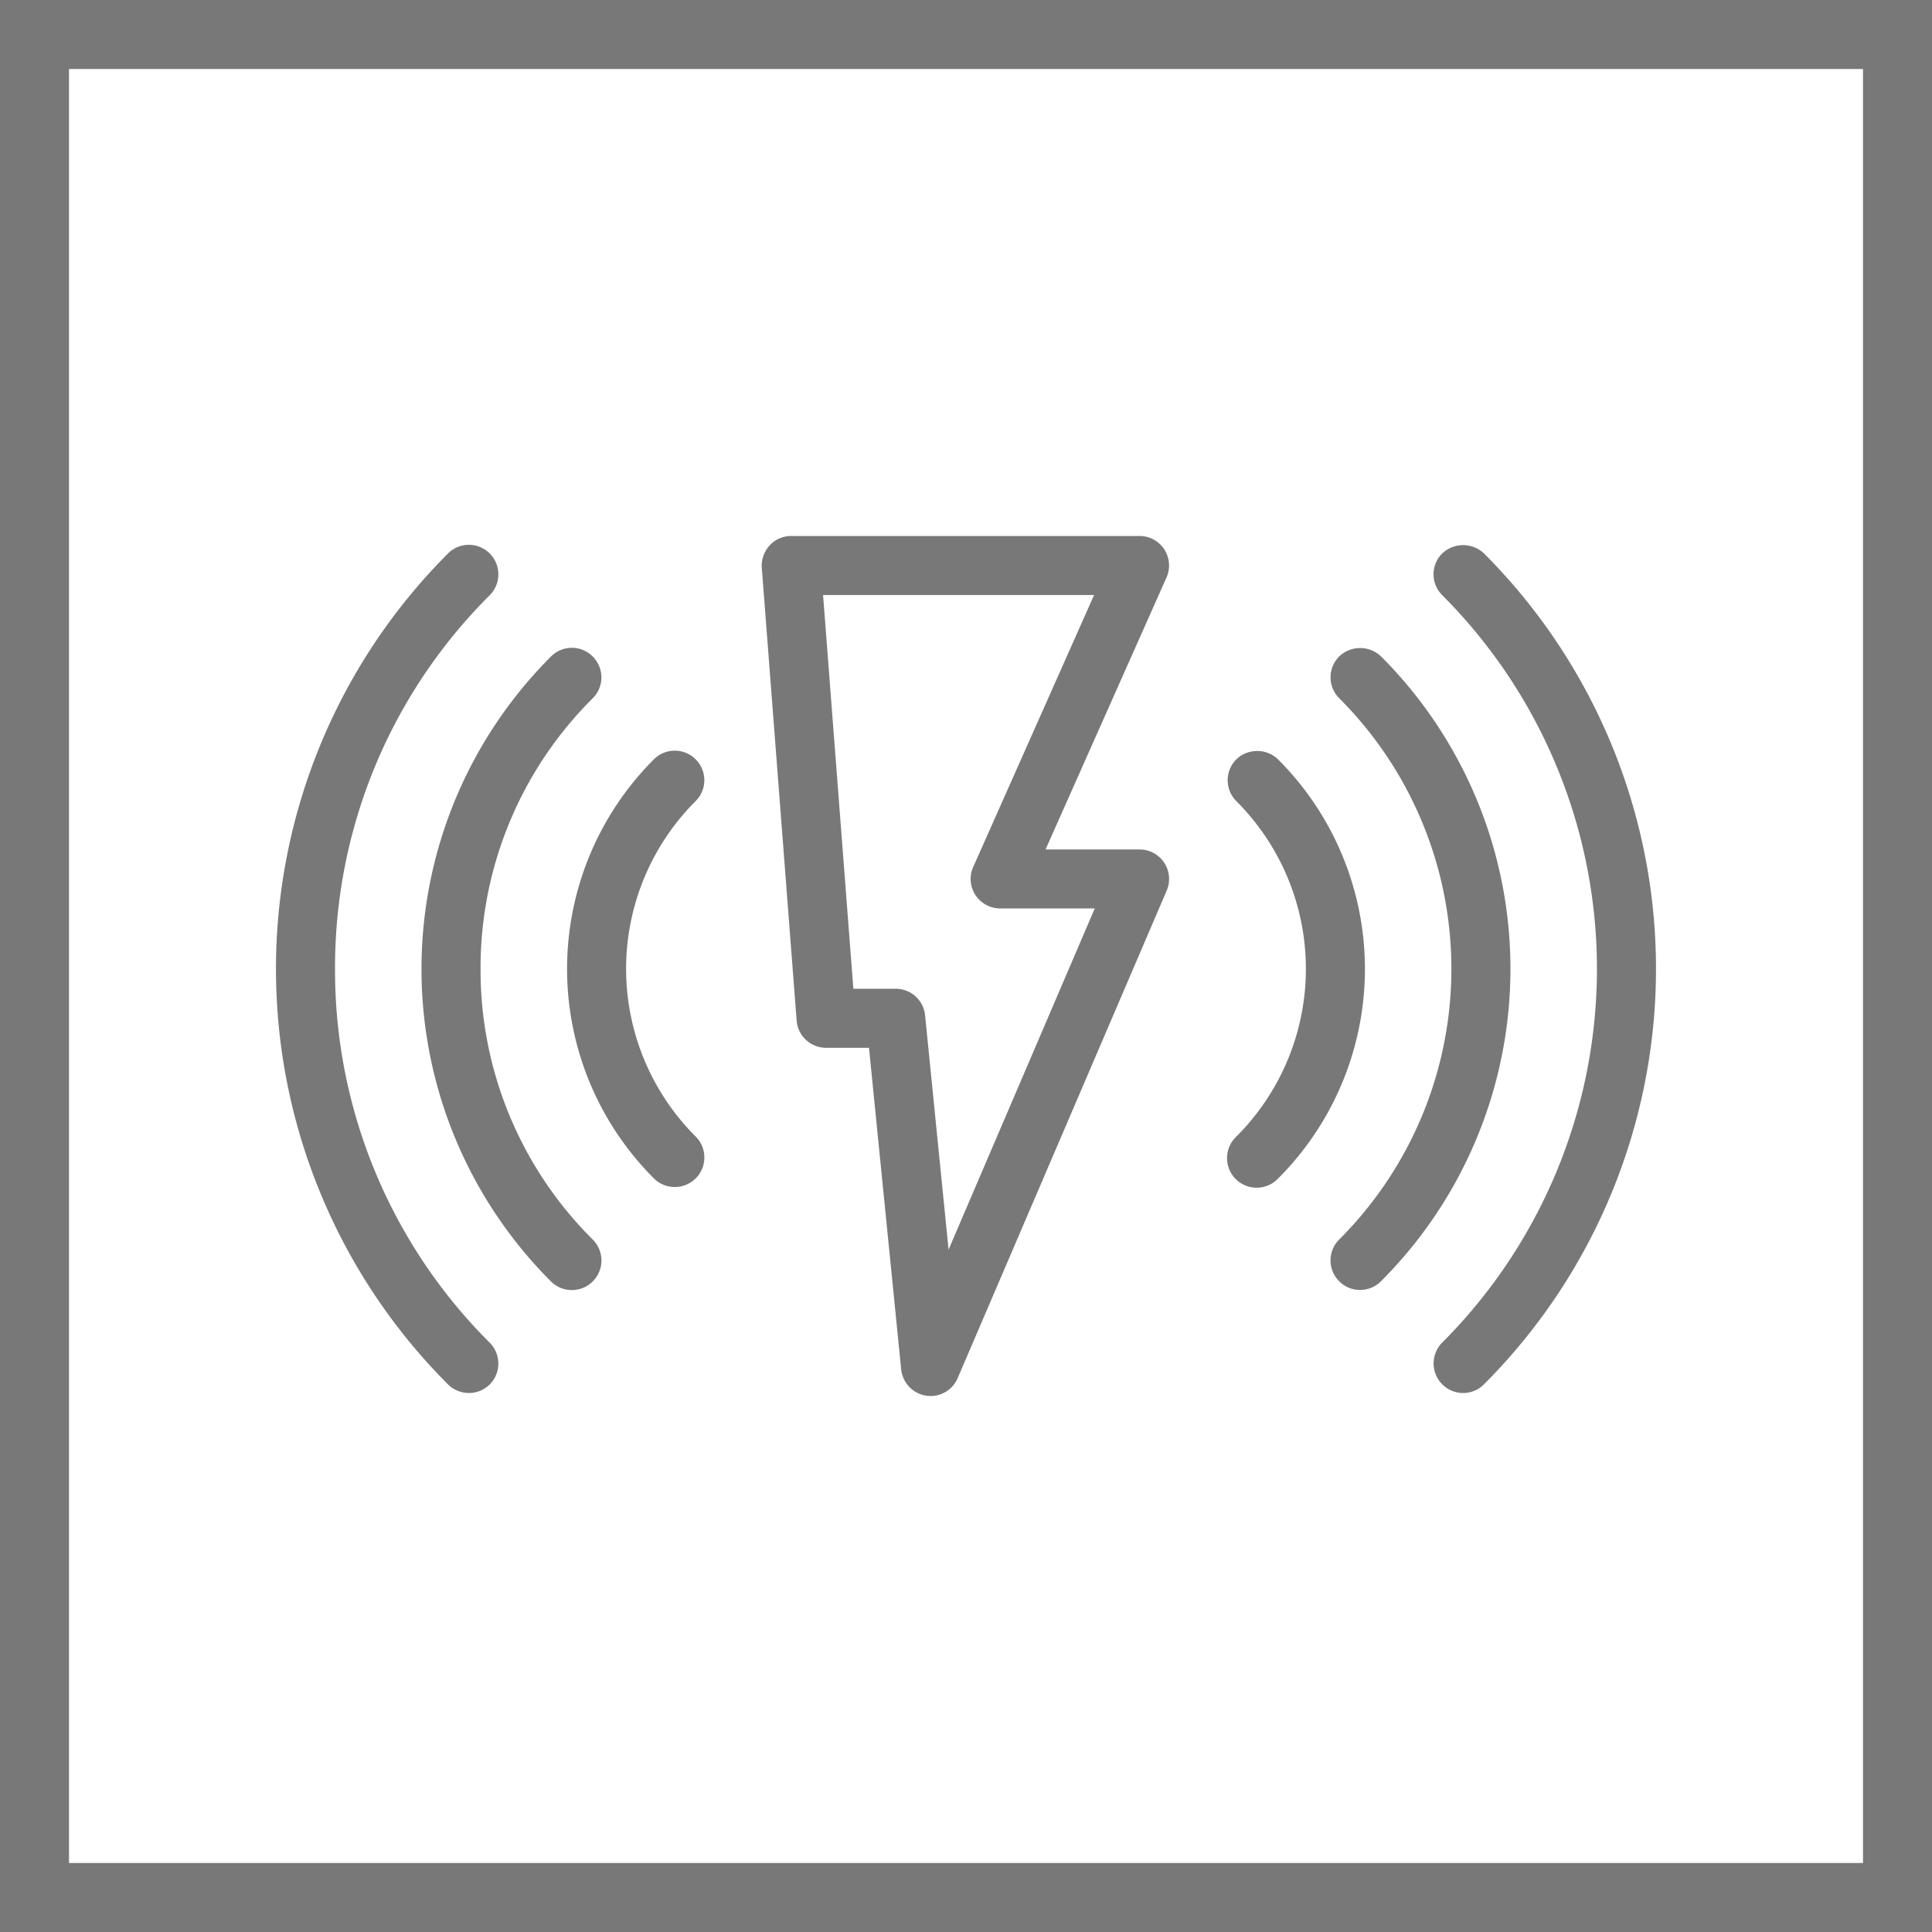<svg id="Layer_1" data-name="Layer 1" xmlns="http://www.w3.org/2000/svg" viewBox="0 0 56 56"><defs><style>.cls-1{fill:#787878;}</style></defs><title>Features_Icons_All_vector</title><g id="Border"><path class="cls-1" d="M0,0V56H56V0ZM54,54H2V2H54Z"/></g><g id="Wireless-Charger"><path class="cls-1" d="M33.748,15.924a.857.857,0,0,0-.718-.388H22.935a.844.844,0,0,0-.629.276.875.875,0,0,0-.225.647L23.091,29.581a.856.856,0,0,0,.853.79h1.244l.933,9.323a.864.864,0,0,0,.743.764l.108.006a.854.854,0,0,0,.787-.519L33.818,25.813a.855.855,0,0,0-.788-1.191H30.306l3.506-7.884A.858.858,0,0,0,33.748,15.924ZM28.275,25.946a.86.86,0,0,0,.716.386h2.741l-4.237,9.889-.681-6.791a.852.852,0,0,0-.853-.77H24.735l-.878-11.413h7.855l-3.503,7.883A.851.851,0,0,0,28.275,25.946Z"/><path class="cls-1" d="M9.711,28.085a15.219,15.219,0,0,1,4.483-10.831.856.856,0,0,0-.6-1.462h-.003a.85.85,0,0,0-.606.251,17.035,17.035,0,0,0-.001,24.083.86.86,0,0,0,1.21.004.858.858,0,0,0,0-1.212A15.237,15.237,0,0,1,9.711,28.085Z"/><path class="cls-1" d="M13.929,28.084a11.016,11.016,0,0,1,3.252-7.845.853.853,0,0,0,.251-.607.859.859,0,0,0-.853-.855h-.002a.853.853,0,0,0-.607.253,12.804,12.804,0,0,0,0,18.113.857.857,0,0,0,1.211-1.214A11.01,11.01,0,0,1,13.929,28.084Z"/><path class="cls-1" d="M20.415,22.615a.856.856,0,0,0-1.461-.606,8.587,8.587,0,0,0-.002,12.146.848.848,0,0,0,.606.251.856.856,0,0,0,.606-1.463,6.871,6.871,0,0,1,0-9.724A.85.85,0,0,0,20.415,22.615Z"/><path class="cls-1" d="M43.015,16.042a.882.882,0,0,0-1.21-.002.846.846,0,0,0-.253.605.854.854,0,0,0,.251.606,15.324,15.324,0,0,1,.002,21.663.857.857,0,0,0,.599,1.463h.004a.852.852,0,0,0,.607-.253,17.035,17.035,0,0,0,0-24.082Z"/><path class="cls-1" d="M40.03,19.026a.879.879,0,0,0-1.214.002.858.858,0,0,0,.002,1.211,11.088,11.088,0,0,1-.002,15.69.853.853,0,0,0,0,1.208.843.843,0,0,0,.601.253h.004a.855.855,0,0,0,.607-.251,12.806,12.806,0,0,0,.002-18.113Z"/><path class="cls-1" d="M37.046,22.011a.876.876,0,0,0-1.212,0,.858.858,0,0,0,.002,1.211,6.869,6.869,0,0,1-.002,9.724.858.858,0,1,0,1.212,1.214,8.587,8.587,0,0,0,0-12.148Z"/></g></svg>